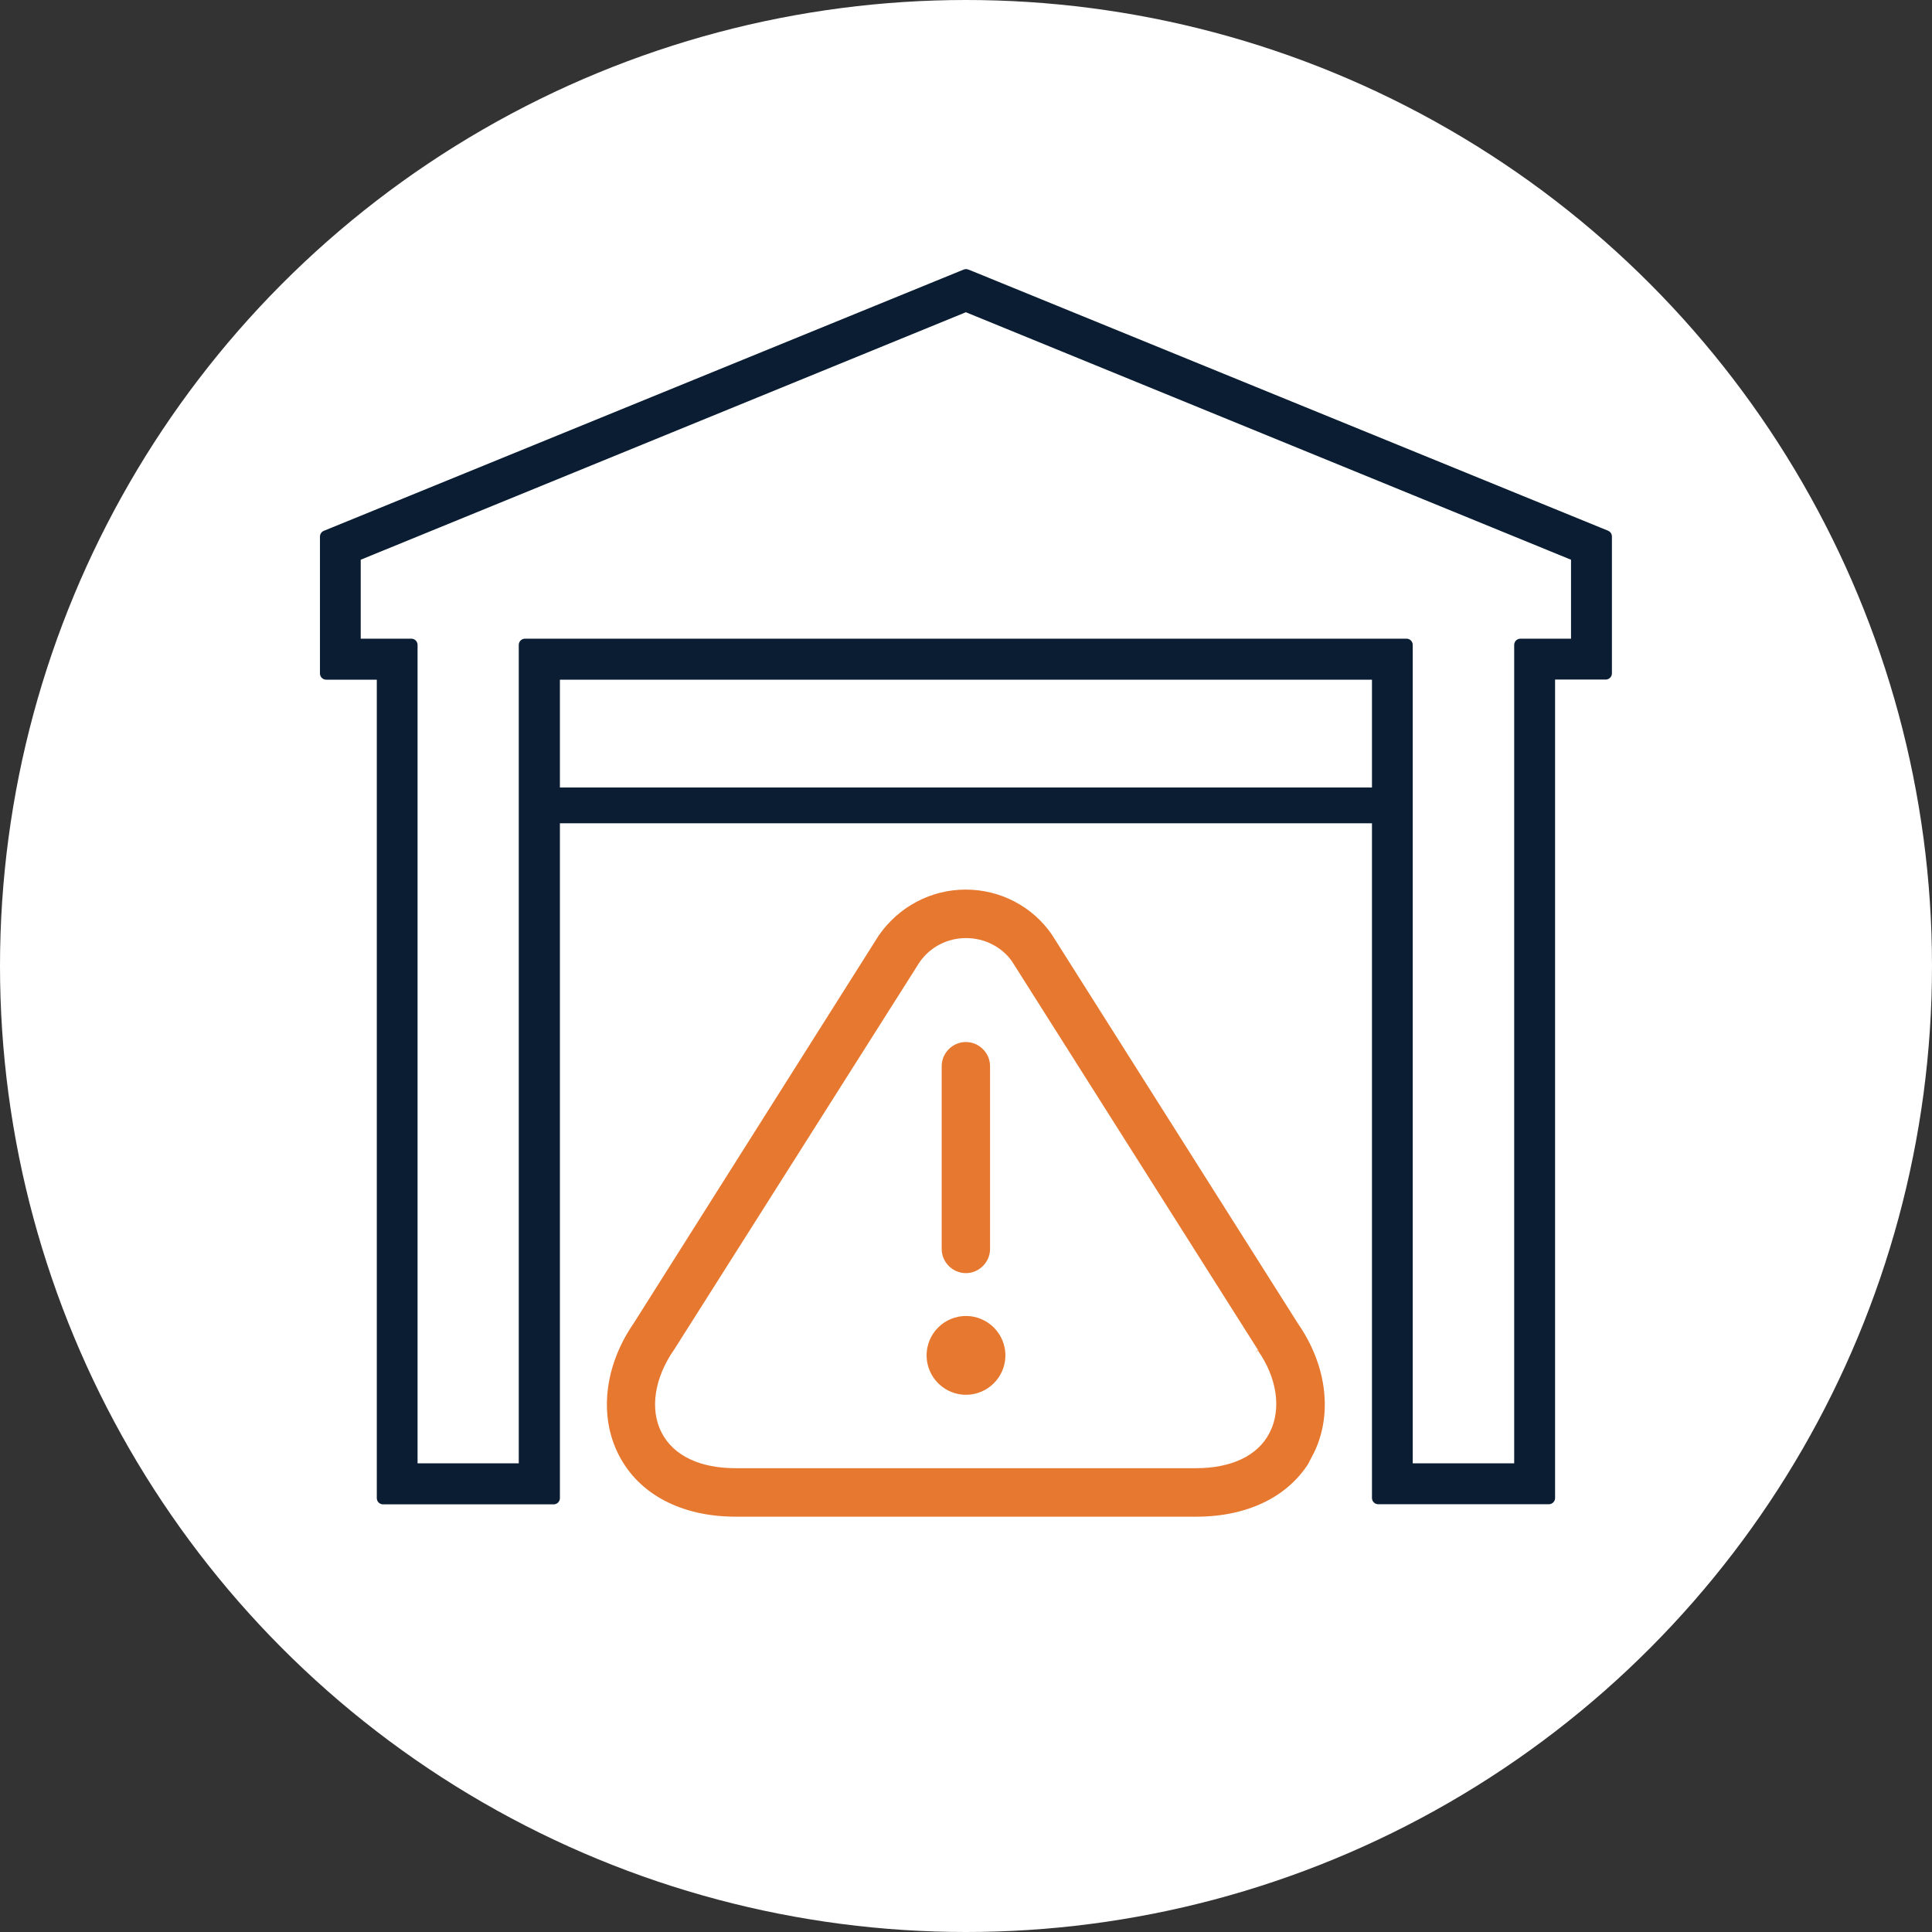 <?xml version="1.0" encoding="UTF-8"?>
<svg id="Layer_2" data-name="Layer 2" xmlns="http://www.w3.org/2000/svg" viewBox="0 0 155 155">
  <rect x="0" y="0" width="155" height="155" fill="#333333" stroke="none"/>
  <defs>
    <style>
      .cls-1, .cls-2 {
        fill: #0a1d32;
      }

      .cls-3 {
        fill: #fff;
      }

      .cls-4 {
        fill: #e7782f;
        stroke: #fff;
        stroke-miterlimit: 10;
      }

      .cls-2 {
        stroke: #0a1d32;
        stroke-linecap: round;
        stroke-linejoin: round;
      }
    </style>
  </defs>
  <g id="Layer_1-2" data-name="Layer 1">
    <circle class="cls-3" cx="77.5" cy="77.5" r="77.5"/>
    <path class="cls-2" d="M124.26,120.18h-13.69V54.03H44.42v66.16h-13.69V54.03h-4.56v-10.98l.71-.29,50.62-20.67.43.17,50.89,20.78v10.98h-4.56v66.16ZM112.86,117.9h9.12V51.74h4.56v-7.17l-49.05-20.06-49.05,20.06v7.17h4.56v66.16h9.12V51.74h70.72v66.16Z"/>
    <path class="cls-4" d="M75.05,100.2v-14.66c0-1.34,1.1-2.44,2.44-2.44s2.44,1.1,2.44,2.44v14.66c0,1.34-1.1,2.44-2.44,2.44s-2.44-1.1-2.44-2.44ZM77.5,105.08c-2.03,0-3.66,1.64-3.66,3.66s1.64,3.66,3.66,3.66,3.66-1.64,3.66-3.66-1.64-3.66-3.66-3.66ZM105.79,117c-1.71,3.3-5.3,5.18-9.8,5.18h-36.97c-4.52,0-8.09-1.88-9.8-5.18-1.73-3.32-1.25-7.57,1.22-11.14l19.64-31.08c1.73-2.49,4.47-3.91,7.4-3.91s5.67,1.42,7.33,3.84l19.74,31.2c2.47,3.57,2.93,7.79,1.2,11.09h.02ZM100.54,108.65s-.05-.05-.05-.1l-19.72-31.15c-.71-1-1.93-1.64-3.27-1.64s-2.57.64-3.32,1.73l-19.67,31.05c-1.51,2.15-1.86,4.5-.98,6.18.86,1.66,2.81,2.57,5.47,2.57h36.94c2.66,0,4.62-.9,5.47-2.57.88-1.69.54-4.03-.9-6.08h.02Z"/>
    <rect class="cls-1" x="44.07" y="63.18" width="66.85" height="2.87"/>
  </g>
</svg>
